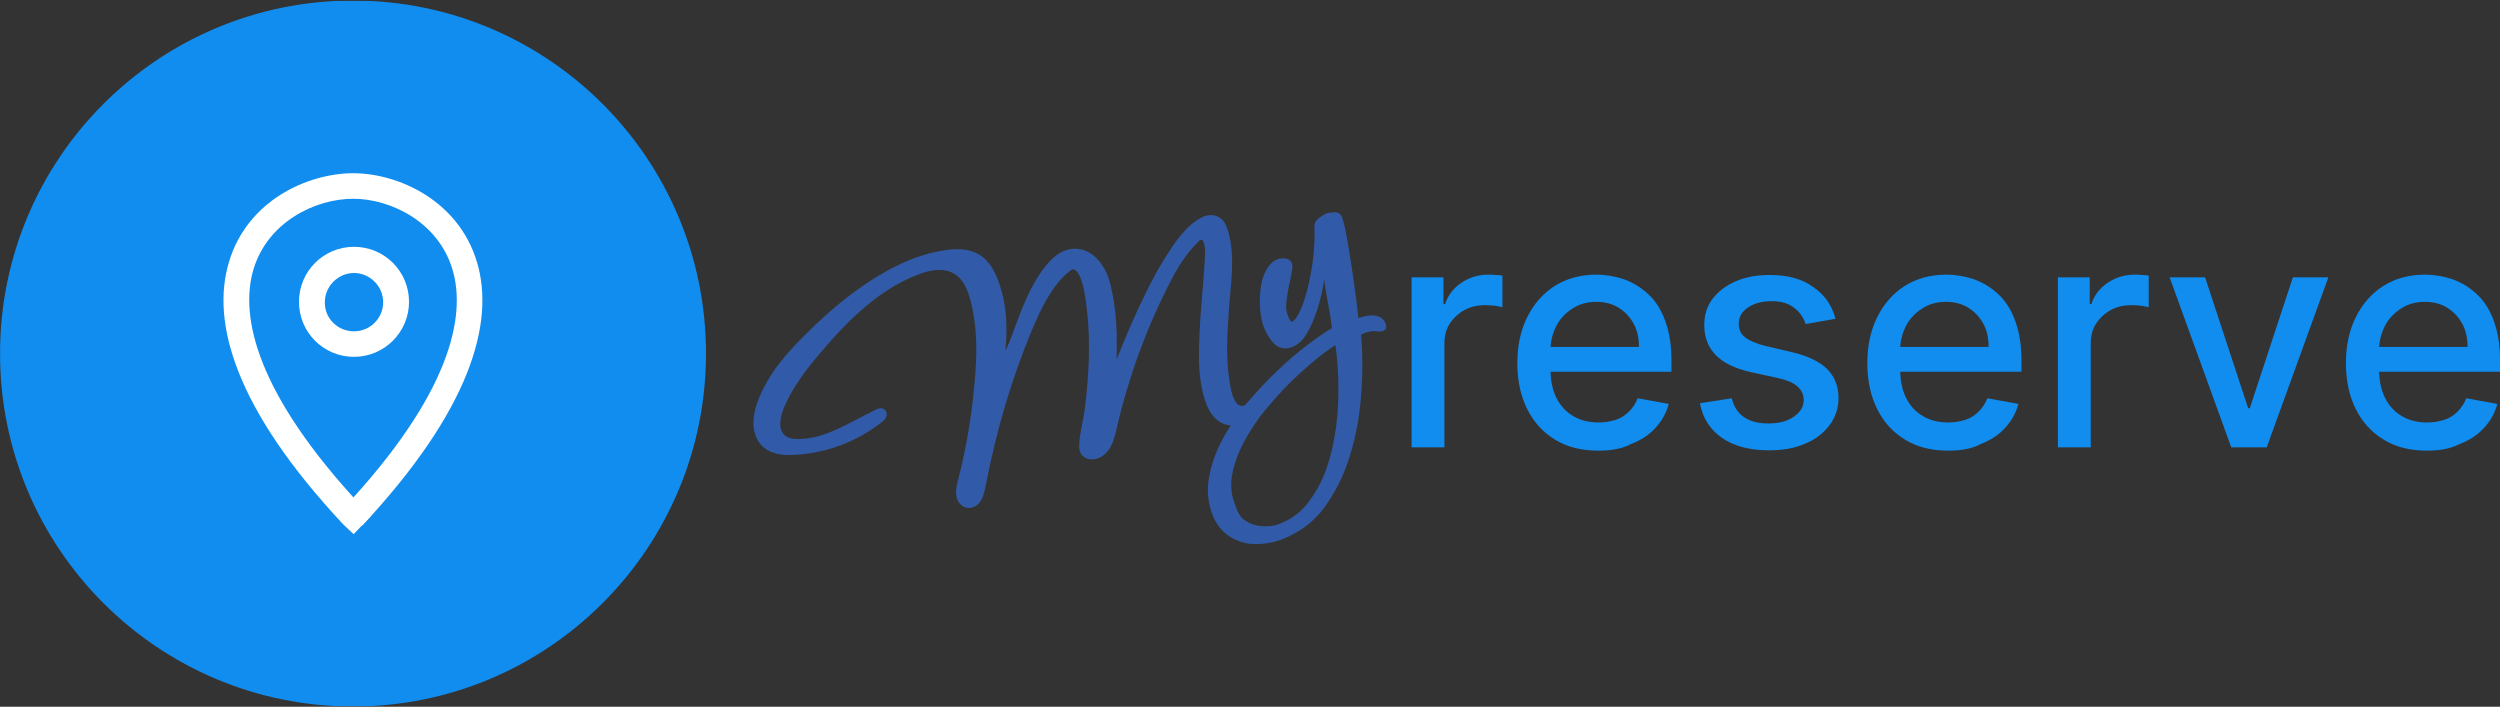 <svg width="3969" height="1122" viewBox="0 0 3969 1122" fill="none" xmlns="http://www.w3.org/2000/svg"><rect x="0" y="0" width="3969" height="1122" fill="#333333" stroke="none"/><g clip-path="url(#clip0_694_316)"><path d="M1974.83 666.506C1968.52 669.137 1961.15 670.715 1953.78 670.189C1926.95 667.558 1918 637.566 1913.27 615.466C1907.48 587.578 1908.53 559.164 1909.58 531.276C1911.16 491.286 1915.9 452.348 1918 412.885C1918.53 404.466 1920.63 378.156 1908.53 375.525C1904.85 374.473 1901.69 377.104 1899.06 379.735C1879.59 398.678 1864.86 421.83 1852.23 447.087C1815.4 518.648 1786.98 595.997 1768.04 677.556C1764.88 690.71 1762.25 704.918 1752.78 714.915C1746.99 721.229 1738.57 724.913 1730.68 723.86C1727.52 723.334 1724.89 722.282 1722.79 720.177C1719.63 717.546 1718.58 712.81 1718.58 709.127C1718.58 691.237 1724.37 671.768 1727 653.351C1729.63 632.83 1731.73 612.835 1732.78 592.314C1735.42 551.798 1734.36 510.755 1728.05 470.239C1725.94 458.136 1723.84 446.034 1718.05 434.458C1715.42 429.196 1711.74 424.461 1707 422.882C1701.74 421.303 1697 424.461 1693.32 427.618C1666.49 449.718 1649.12 484.972 1634.91 518.648C1601.24 598.102 1576.51 682.818 1559.67 770.164C1558.09 779.11 1555.99 788.055 1550.72 794.895C1545.46 801.736 1535.46 803.84 1528.62 797C1520.73 789.633 1522.84 775.953 1525.47 765.955C1540.2 709.653 1549.67 650.72 1553.88 590.735C1556.51 552.85 1555.99 513.912 1545.99 476.027C1541.78 460.767 1535.99 445.508 1524.94 435.511C1506.52 418.673 1480.22 421.83 1459.17 429.722C1394.97 452.875 1343.41 503.388 1298.16 557.059C1275 584.421 1252.38 613.361 1238.7 648.089C1233.43 661.77 1229.75 680.187 1239.75 692.289C1246.59 700.708 1257.64 702.287 1267.11 702.287C1313.41 702.287 1352.88 673.873 1394.45 654.404C1396.55 653.351 1399.18 652.825 1401.29 654.404C1404.44 657.561 1401.29 662.296 1398.66 664.401C1358.67 696.499 1309.73 714.915 1258.69 717.02C1241.33 718.072 1221.33 715.441 1209.76 699.656C1197.13 682.292 1200.81 658.087 1207.65 639.67C1223.44 597.049 1252.9 563.9 1283.42 533.907C1321.31 496.022 1362.35 461.82 1408.13 436.037C1438.12 419.199 1470.74 406.044 1505.47 401.835C1522.31 399.73 1541.25 400.256 1556.51 411.832C1566.51 419.725 1573.88 431.827 1578.61 444.456C1599.13 494.443 1592.82 550.745 1585.98 600.207C1588.61 581.264 1599.66 563.9 1606.5 547.062C1613.87 529.172 1620.18 510.229 1627.55 491.812C1638.07 466.029 1649.12 445.508 1660.17 430.775C1671.22 416.042 1681.74 406.57 1692.27 402.887C1711.74 395.52 1732.26 403.413 1745.41 423.934C1753.31 435.51 1757.52 449.717 1760.15 463.398C1770.14 509.176 1768.04 554.955 1766.46 600.207C1780.67 564.952 1794.35 530.224 1810.13 496.022C1822.76 469.186 1835.92 441.299 1851.7 416.042C1866.44 392.363 1885.9 361.318 1911.69 349.216C1919.05 345.533 1929.05 345.533 1935.89 351.847C1940.1 355.53 1942.21 361.318 1944.31 367.106C1956.41 406.57 1948.52 450.77 1945.89 489.708C1942.73 532.329 1940.1 575.476 1949.05 618.623C1951.15 629.673 1957.47 650.72 1972.73 649.668C1978.51 649.142 1982.72 644.932 1986.41 640.723L2014.29 610.204C2016.92 613.361 2017.45 617.571 2016.4 621.78C2015.35 625.99 2013.24 629.147 2010.61 632.304C2002.19 644.406 1992.72 655.982 1979.57 663.349C1977.99 664.927 1976.41 665.98 1974.83 666.506Z" fill="#315BA8" stroke="#315BA8" stroke-width="10.524" stroke-miterlimit="10"/><path d="M2031.13 852.25C2019.56 856.459 2006.93 858.564 1993.25 858.564C1979.57 858.564 1966.94 854.881 1955.36 847.514C1943.78 840.148 1934.84 829.098 1929.05 813.312C1922.74 795.422 1921.16 777.005 1924.84 757.536C1928.53 738.068 1935.37 718.599 1945.89 699.13C1956.41 679.661 1969.57 661.244 1984.3 642.828C1999.56 624.938 2015.35 607.574 2031.66 592.314C2047.97 576.529 2064.28 562.848 2079.54 551.272C2094.8 539.696 2108.48 530.224 2120.06 523.91C2119 513.386 2117.43 500.758 2114.8 487.603C2112.16 474.449 2110.06 460.242 2107.95 446.561C2105.32 432.88 2103.22 420.778 2101.11 410.254C2100.06 420.778 2098.48 433.406 2096.38 447.613C2094.27 461.82 2090.59 476.027 2086.38 489.708C2081.65 503.389 2076.91 515.491 2070.6 526.015C2064.81 536.538 2057.44 542.853 2049.55 546.01C2040.08 549.693 2032.18 547.588 2025.87 541.274C2019.56 534.434 2014.82 526.541 2011.14 517.07C2008.51 510.229 2006.93 501.284 2005.87 491.287C2004.82 480.763 2005.35 470.239 2006.4 460.242C2007.45 450.244 2010.08 440.247 2014.29 432.354C2018.5 424.461 2023.77 418.673 2030.08 416.568C2032.18 415.516 2035.34 415.516 2039.02 415.516C2042.71 415.516 2045.34 417.094 2046.39 420.251C2046.92 421.83 2046.39 426.04 2045.34 432.354C2044.29 438.668 2042.71 446.561 2040.6 454.98C2039.02 463.399 2037.97 471.818 2036.92 480.237C2035.87 488.656 2036.92 496.022 2039.55 502.336C2040.6 505.494 2042.18 509.177 2044.29 512.334C2046.39 516.017 2049.55 516.543 2053.23 515.491C2059.02 513.386 2065.33 504.967 2071.12 490.234C2077.44 475.501 2082.17 457.084 2086.38 434.458C2090.59 412.359 2092.7 388.68 2092.17 363.423C2091.12 358.162 2092.7 353.952 2096.38 350.795C2100.59 347.638 2104.27 345.533 2107.43 343.955C2109.53 342.902 2112.69 342.902 2117.43 342.376C2122.16 341.85 2124.79 343.428 2125.84 347.112C2127.95 353.426 2130.58 363.95 2133.21 378.683C2135.84 393.416 2138.47 409.728 2141.1 427.092C2143.74 444.456 2145.84 461.294 2147.94 476.553C2150.05 491.813 2151.1 503.915 2152.15 511.808C2155.84 510.755 2160.57 509.177 2166.36 507.598C2172.15 506.02 2177.94 505.494 2183.73 506.546C2188.99 507.598 2193.2 510.755 2195.3 516.543C2195.83 518.648 2195.83 519.701 2194.78 520.227C2194.25 520.227 2193.72 520.227 2193.2 520.753C2192.67 520.753 2191.62 521.279 2190.57 521.279C2182.15 519.701 2173.73 520.227 2165.84 523.384L2160.57 525.489C2158.99 526.015 2157.42 527.067 2155.31 528.12C2157.94 558.112 2158.47 590.209 2155.84 623.885C2153.73 657.561 2147.94 689.659 2138.47 720.703C2129 751.748 2115.85 778.584 2098.48 802.262C2082.17 824.888 2059.02 841.726 2031.13 852.25ZM2032.18 836.99C2051.65 829.624 2067.44 818.574 2080.07 802.262C2092.7 785.951 2103.22 767.534 2110.59 746.487C2117.95 725.439 2123.21 702.287 2126.37 678.609C2129.53 654.93 2130.58 630.726 2130.05 606.521C2129.53 582.317 2127.42 560.217 2124.27 539.169C2114.27 544.957 2102.69 552.85 2089.01 563.9C2075.33 574.95 2061.12 587.578 2046.39 601.785C2031.66 615.992 2017.98 631.778 2004.3 648.09C1990.62 664.402 1979.57 681.766 1970.09 699.656C1960.62 717.546 1954.31 734.91 1951.15 751.748C1947.99 768.586 1949.05 784.898 1954.83 800.157L1958.52 810.155C1962.2 820.153 1967.99 827.519 1976.41 832.255C1984.83 837.517 1994.3 840.148 2003.77 840.674C2014.82 841.2 2023.77 840.148 2032.18 836.99Z" fill="#315BA8" stroke="#315BA8" stroke-width="10.524" stroke-miterlimit="10"/><mask id="mask0_694_316" style="mask-type:luminance" maskUnits="userSpaceOnUse" x="0" y="0" width="1122" height="1123"><path d="M1121.36 0.884H0.054V1122.19H1121.36V0.884Z" fill="white"/></mask><g mask="url(#mask0_694_316)"><path d="M560.441 1121.66C869.935 1121.66 1120.83 870.765 1120.83 561.272C1120.83 251.778 869.935 0.884 560.441 0.884C250.948 0.884 0.054 251.778 0.054 561.272C0.054 870.765 250.948 1121.66 560.441 1121.66Z" fill="#118DF0"/><path fill-rule="evenodd" clip-rule="evenodd" d="M562.02 526.016C587.803 526.016 608.324 504.969 608.324 479.712C608.324 454.455 587.277 433.408 562.02 433.408C536.763 433.408 515.715 454.455 515.715 479.712C515.189 505.495 536.237 526.016 562.02 526.016ZM562.02 566.532C609.903 566.532 649.366 527.595 649.366 479.186C649.366 430.777 610.429 391.839 562.02 391.839C513.611 391.839 474.673 430.777 474.673 479.186C474.673 527.595 513.611 566.532 562.02 566.532Z" fill="white"/><path fill-rule="evenodd" clip-rule="evenodd" d="M718.297 427.621C695.671 352.377 620.426 315.544 560.441 315.544V275.027C633.581 275.027 728.294 319.227 757.234 416.045C786.175 512.863 746.185 651.25 575.174 834.363L545.708 806.475C714.087 626.519 740.923 502.866 718.297 427.621Z" fill="white"/><path fill-rule="evenodd" clip-rule="evenodd" d="M402.586 427.095C425.212 352.377 500.456 315.544 560.967 315.544V275.027C487.828 275.027 392.588 318.701 363.648 415.519C334.181 511.811 374.171 650.198 545.182 832.784L545.708 833.31L561.494 848.043L589.381 818.577L574.648 804.37C406.795 624.941 379.96 501.813 402.586 427.095Z" fill="white"/></g><path d="M2241.08 710.18V440.247H2291.59V482.868H2294.22C2298.96 468.134 2307.9 457.085 2320.53 448.666C2333.16 440.247 2347.37 436.037 2363.15 436.037C2366.31 436.037 2370.52 436.037 2374.73 436.563C2379.47 436.563 2382.62 437.089 2385.25 437.616V487.603C2383.15 487.077 2379.47 486.551 2374.2 485.499C2368.94 484.972 2363.68 484.446 2357.89 484.446C2345.26 484.446 2334.21 487.077 2324.74 492.339C2315.27 497.601 2307.38 504.967 2301.59 513.913C2295.8 522.858 2293.17 533.381 2293.17 545.484V710.18H2241.08Z" fill="#118DF0"/><path d="M2537.32 715.442C2510.49 715.442 2487.86 709.654 2468.92 698.078C2449.97 686.501 2435.24 670.716 2424.72 649.668C2414.19 628.621 2408.93 604.416 2408.93 576.529C2408.93 548.641 2414.19 524.436 2424.72 503.389C2435.24 482.341 2449.45 466.03 2468.39 453.927C2486.81 442.351 2508.91 436.037 2534.16 436.037C2549.42 436.037 2564.16 438.668 2578.36 443.404C2592.57 448.666 2605.73 456.558 2616.78 467.082C2628.35 477.606 2637.3 491.813 2643.61 509.177C2649.93 526.541 2653.61 547.062 2653.61 571.793V590.209H2438.93V550.746H2602.04C2602.04 537.065 2599.41 524.436 2593.62 513.913C2587.84 503.389 2579.94 494.97 2569.95 488.656C2559.95 482.341 2547.85 479.184 2534.16 479.184C2519.43 479.184 2506.8 482.868 2495.75 490.234C2484.7 497.601 2476.28 506.546 2470.5 518.122C2464.71 529.698 2461.55 542.327 2461.55 555.481V586C2461.55 603.89 2464.71 619.15 2471.02 631.778C2477.34 644.407 2486.28 653.878 2497.86 660.718C2509.43 667.559 2522.59 670.716 2537.85 670.716C2547.85 670.716 2556.79 669.137 2565.21 666.506C2573.63 663.875 2580.47 659.14 2586.26 653.352C2592.04 647.564 2596.78 640.723 2599.94 632.304L2649.4 641.249C2645.19 655.983 2638.35 668.611 2627.83 679.661C2617.83 690.711 2604.67 699.13 2589.41 704.918C2574.68 712.811 2557.32 715.442 2537.32 715.442Z" fill="#118DF0"/><path d="M2914.07 506.02L2866.71 514.439C2864.61 508.125 2861.45 502.337 2857.24 497.075C2853.03 491.813 2847.25 487.077 2839.88 483.394C2832.51 479.711 2823.57 478.132 2812.52 478.132C2797.78 478.132 2785.16 481.289 2775.16 488.13C2765.16 494.97 2760.42 503.389 2760.42 513.913C2760.42 522.858 2763.58 530.225 2770.42 535.486C2777.26 540.748 2787.79 545.484 2802.52 549.167L2845.14 559.165C2869.87 564.953 2888.29 573.898 2900.39 585.474C2912.49 597.576 2918.81 612.836 2918.81 631.778C2918.81 648.09 2914.07 662.297 2904.6 674.925C2895.13 687.554 2882.5 697.552 2865.66 704.392C2849.35 711.759 2829.88 714.916 2808.31 714.916C2778.31 714.916 2753.58 708.601 2734.12 695.447C2715.17 682.292 2703.07 663.876 2698.86 640.197L2749.37 632.305C2752.53 645.459 2758.85 655.457 2768.84 662.297C2778.84 669.137 2791.47 672.295 2807.26 672.295C2824.62 672.295 2838.3 668.611 2848.3 661.245C2858.82 653.878 2863.56 645.459 2863.56 634.935C2863.56 626.516 2860.4 619.676 2854.09 613.888C2847.77 608.1 2838.3 603.89 2825.15 600.733L2779.37 590.736C2754.11 584.948 2735.69 576.003 2723.59 563.374C2711.49 550.746 2705.7 534.96 2705.7 516.017C2705.7 500.232 2709.91 486.025 2718.86 474.449C2727.8 462.873 2739.9 453.401 2755.69 446.561C2771.47 439.721 2789.36 436.563 2809.36 436.563C2838.3 436.563 2861.45 442.878 2878.29 455.506C2897.23 468.135 2908.28 484.973 2914.07 506.02Z" fill="#118DF0"/><path d="M3092.97 715.442C3066.14 715.442 3043.51 709.654 3024.57 698.078C3005.63 686.501 2990.89 670.716 2980.37 649.668C2969.85 628.621 2964.58 604.416 2964.58 576.529C2964.58 548.641 2969.85 524.436 2980.37 503.389C2990.89 482.341 3005.1 466.03 3024.04 453.927C3042.46 442.351 3064.56 436.037 3089.82 436.037C3105.08 436.037 3119.81 438.668 3134.02 443.404C3148.22 448.666 3161.38 456.558 3172.43 467.082C3184 477.606 3192.95 491.813 3199.26 509.177C3205.58 526.541 3209.26 547.062 3209.26 571.793V590.209H2994.05V550.746H3157.17C3157.17 537.065 3154.54 524.436 3148.75 513.913C3142.96 503.389 3135.07 494.97 3125.07 488.656C3115.07 482.341 3102.97 479.184 3089.29 479.184C3074.56 479.184 3061.93 482.868 3050.88 490.234C3039.83 497.601 3031.41 506.546 3025.62 518.122C3019.83 529.698 3016.68 542.327 3016.68 555.481V586C3016.68 603.89 3019.83 619.15 3026.15 631.778C3032.46 644.407 3041.41 653.878 3052.98 660.718C3064.56 667.559 3077.71 670.716 3092.97 670.716C3102.97 670.716 3111.92 669.137 3120.34 666.506C3128.75 663.875 3135.59 659.14 3141.38 653.352C3147.17 647.564 3151.91 640.723 3155.06 632.304L3204.52 641.249C3200.32 655.983 3193.47 668.611 3182.95 679.661C3172.95 690.711 3159.8 699.13 3144.54 704.918C3130.33 712.811 3112.44 715.442 3092.97 715.442Z" fill="#118DF0"/><path d="M3267.14 710.18V440.247H3317.66V482.868H3320.29C3325.02 468.134 3333.97 457.085 3346.6 448.666C3359.22 440.247 3373.43 436.037 3389.22 436.037C3392.37 436.037 3396.58 436.037 3400.79 436.563C3405.53 436.563 3408.69 437.089 3411.32 437.616V487.603C3409.21 487.077 3405.53 486.551 3400.27 485.499C3395 484.972 3389.74 484.446 3383.95 484.446C3371.33 484.446 3360.28 487.077 3350.8 492.339C3341.33 497.601 3333.44 504.967 3327.65 513.913C3321.86 522.858 3319.23 533.381 3319.23 545.484V710.18H3267.14Z" fill="#118DF0"/><path d="M3696.51 440.245L3598.64 710.178H3542.34L3444.47 440.245H3500.77L3569.17 648.088H3571.8L3640.21 440.245H3696.51Z" fill="#118DF0"/><path d="M3852.78 715.442C3825.95 715.442 3803.32 709.654 3784.38 698.078C3765.44 686.501 3750.7 670.716 3740.18 649.668C3729.66 628.621 3724.4 604.416 3724.4 576.529C3724.4 548.641 3729.66 524.436 3740.18 503.389C3750.7 482.341 3764.91 466.03 3783.85 453.927C3802.27 442.351 3824.37 436.037 3849.63 436.037C3864.89 436.037 3879.62 438.668 3893.83 443.404C3908.03 448.666 3921.19 456.558 3932.24 467.082C3943.81 477.606 3952.76 491.813 3959.07 509.177C3965.39 526.541 3969.07 547.062 3969.07 571.793V590.209H3754.39V550.746H3917.51C3917.51 537.065 3914.87 524.436 3909.09 513.913C3903.3 503.389 3895.41 494.97 3885.41 488.656C3875.41 482.341 3863.31 479.184 3849.63 479.184C3834.89 479.184 3822.27 482.868 3811.22 490.234C3800.17 497.601 3791.75 506.546 3785.96 518.122C3780.17 529.698 3777.01 542.327 3777.01 555.481V586C3777.01 603.89 3780.17 619.15 3786.49 631.778C3792.8 644.407 3801.74 653.878 3813.32 660.718C3824.9 667.559 3838.05 670.716 3853.31 670.716C3863.31 670.716 3872.25 669.137 3880.67 666.506C3889.09 663.875 3895.93 659.14 3901.72 653.352C3907.51 647.564 3912.24 640.723 3915.4 632.304L3964.86 641.249C3960.65 655.983 3953.81 668.611 3943.29 679.661C3933.29 690.711 3920.14 699.13 3904.88 704.918C3889.62 712.811 3872.25 715.442 3852.78 715.442Z" fill="#118DF0"/></g><defs><clipPath id="clip0_694_316"><rect width="3969" height="1121" fill="white" transform="translate(0 0.5)"/></clipPath></defs></svg>